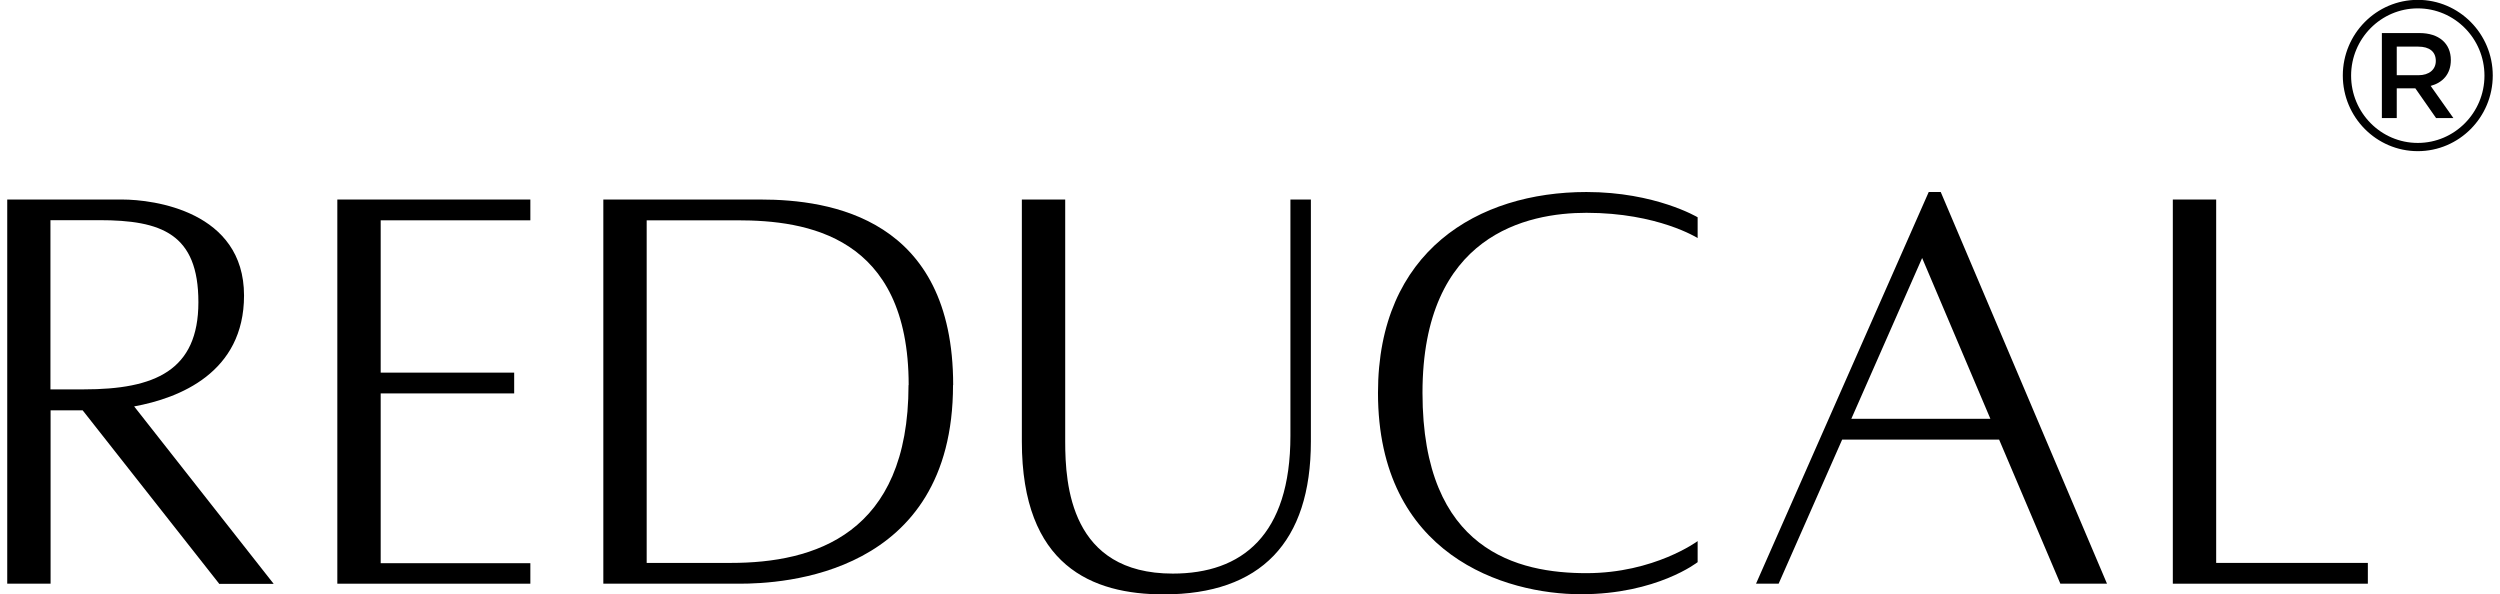 <?xml version="1.0" encoding="UTF-8"?>
<svg xmlns="http://www.w3.org/2000/svg" xmlns:xlink="http://www.w3.org/1999/xlink" width="366" height="87" xml:space="preserve" overflow="hidden">
  <defs>
    <clipPath id="clip0">
      <rect x="457" y="134" width="366" height="87"></rect>
    </clipPath>
  </defs>
  <g clip-path="url(#clip0)" transform="translate(-457 -134)">
    <path d="M31.023 84.691 11.039 59.533 6.347 59.533 6.347 84.691 0 84.691 0 28.95 16.842 28.95C21.387 28.95 34.668 30.625 34.668 42.88 34.668 54.087 25.179 57.774 18.581 58.968L39.005 84.712 30.982 84.712ZM6.347 56.496 11.207 56.496C21.618 56.496 27.986 53.773 27.986 43.843 27.986 33.914 22.581 31.945 13.469 31.945L6.326 31.945 6.326 56.496Z" transform="matrix(1 0 0 1.009 458.059 134)"></path>
    <path d="M54.673 31.966 54.673 54.066 74.217 54.066 74.217 57.082 54.673 57.082 54.673 81.717 76.585 81.717 76.585 84.691 48.326 84.691 48.326 28.95 76.585 28.95 76.585 31.966 54.673 31.966Z" transform="matrix(1 0 0 1.009 458.059 134)"></path>
    <path d="M138.464 55.867 138.464 55.867C138.464 83.581 113.348 84.691 107.21 84.691 106.686 84.691 106.288 84.691 106.079 84.691L87.268 84.691 87.268 28.95 110.289 28.95C120.533 28.95 138.485 31.652 138.485 55.867ZM131.97 55.867C131.97 34.166 116.992 31.966 106.917 31.966L93.615 31.966 93.615 81.675 105.953 81.675C118.103 81.675 131.949 77.569 131.949 55.867Z" transform="matrix(1 0 0 1.009 458.059 134)"></path>
    <path d="M190.854 28.95 190.854 64.058C190.854 78.679 183.501 86.241 169.299 86.241 158.867 86.241 148.54 82.136 148.54 64.058L148.54 28.95 154.887 28.95 154.887 64.058C154.887 70.363 155.683 83.225 170.639 83.225 180.757 83.225 187.858 77.674 187.858 63.241L187.858 28.95 190.875 28.95Z" transform="matrix(1 0 0 1.009 458.059 134)"></path>
    <path d="M247.496 81.549C247.496 81.549 241.526 86.22 230.403 86.22 219.28 86.22 200.678 80.606 200.678 56.998 200.678 36.428 215.3 27.86 231.199 27.86 241.296 27.86 247.475 31.526 247.475 31.526L247.475 34.543C247.475 34.543 241.673 30.877 231.199 30.877 222.589 30.877 207.193 33.998 207.193 56.998 207.193 79.999 221.27 83.162 231.199 83.162 241.128 83.162 247.475 78.512 247.475 78.512L247.475 81.528Z" transform="matrix(1 0 0 1.009 458.059 134)"></path>
    <path d="M291.633 63.785 268.632 63.785 259.332 84.691 256.022 84.691 281.306 27.86 283.065 27.86 307.406 84.691 300.577 84.691 291.612 63.785ZM290.334 60.769 280.342 37.433 269.973 60.769 290.355 60.769Z" transform="matrix(1 0 0 1.009 458.059 134)"></path>
    <path d="M345.594 81.675 345.594 84.691 317.042 84.691 317.042 28.95 323.389 28.95 323.389 81.675 345.573 81.675Z" transform="matrix(1 0 0 1.009 458.059 134)"></path>
    <path d="M355.586 17.135 352.549 12.82 349.825 12.82 349.825 17.135 347.647 17.135 347.647 4.797 353.156 4.797C356.005 4.797 357.744 6.305 357.744 8.714 357.744 10.767 356.529 12.003 354.79 12.464L358.121 17.135 355.565 17.135ZM352.988 6.766 349.825 6.766 349.825 10.914 353.009 10.914C354.56 10.914 355.544 10.097 355.544 8.84 355.544 7.478 354.58 6.766 352.988 6.766Z" transform="matrix(1 0 0 1.009 458.059 134)"></path>
    <path d="M352.905 21.932C346.851 21.932 341.928 17.009 341.928 10.956 341.928 4.902 346.851-0.021 352.905-0.021 358.959-0.021 363.881 4.902 363.881 10.956 363.881 17.009 358.959 21.932 352.905 21.932ZM352.905 1.215C347.521 1.215 343.143 5.593 343.143 10.977 343.143 16.36 347.521 20.738 352.905 20.738 358.288 20.738 362.666 16.36 362.666 10.977 362.666 5.593 358.288 1.215 352.905 1.215Z" transform="matrix(1 0 0 1.009 458.059 134)"></path>
  </g>
</svg>
